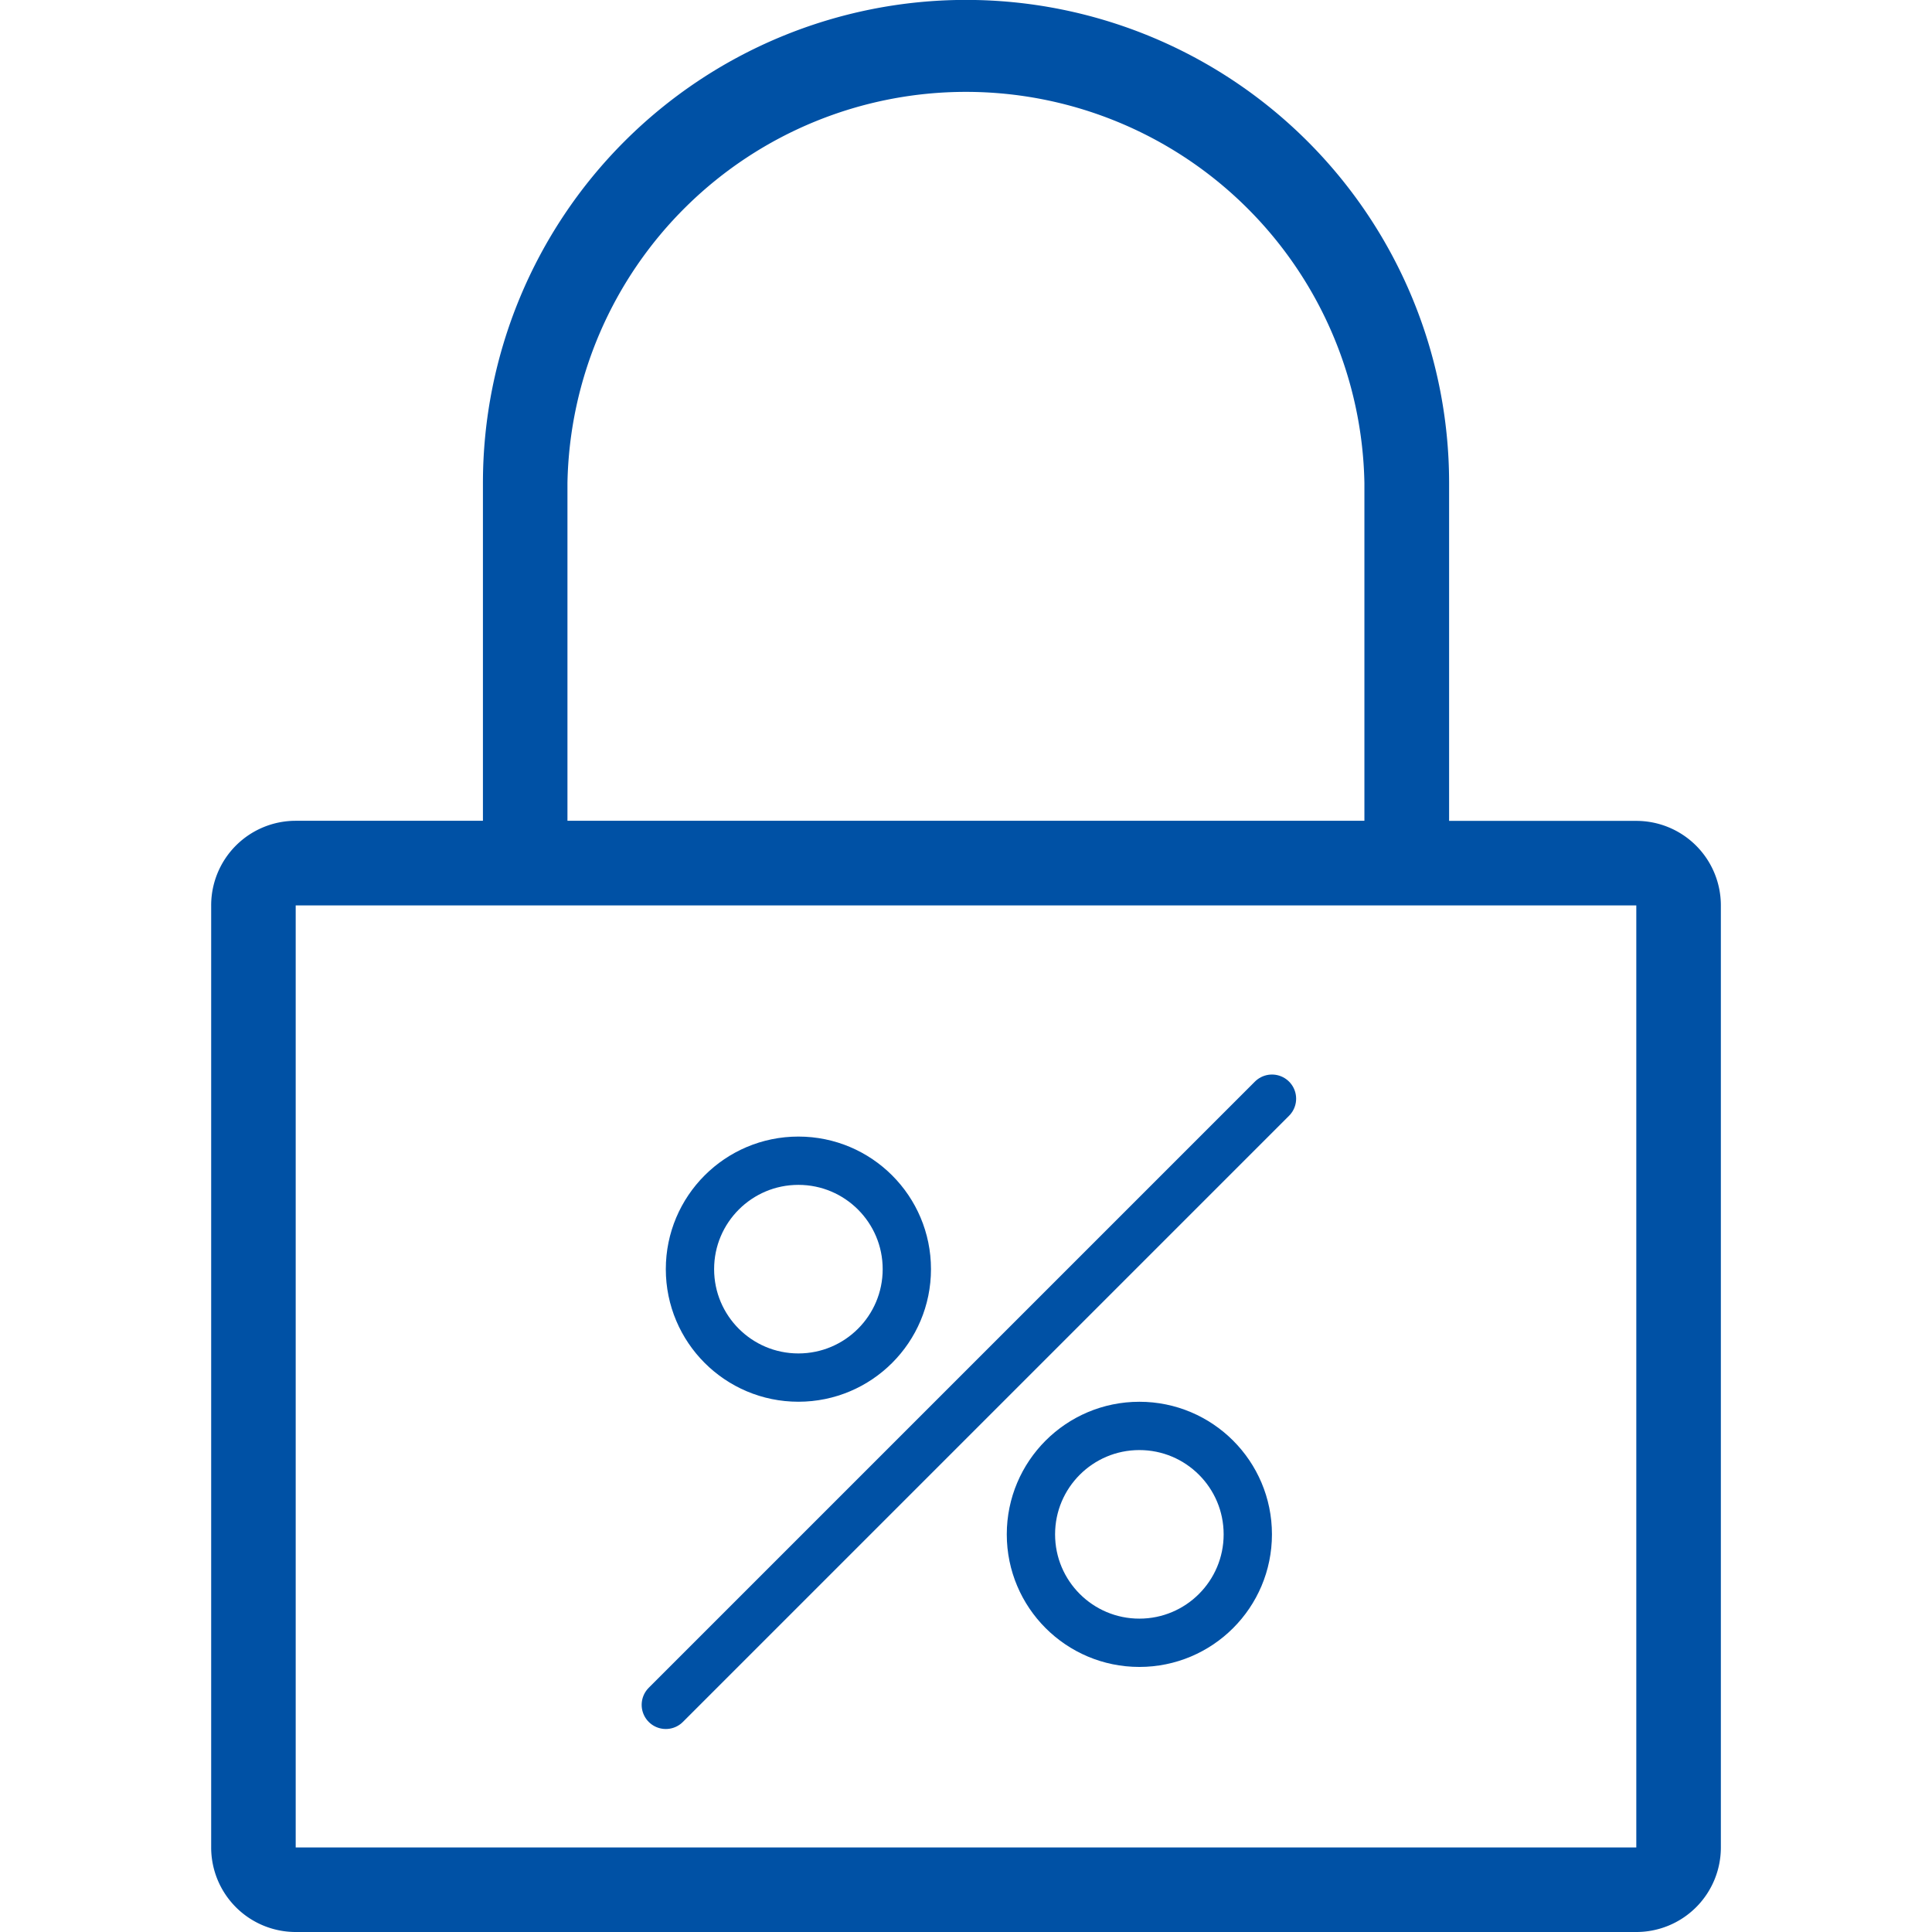 <svg xmlns="http://www.w3.org/2000/svg" width="56" height="56" viewBox="0 0 56 56"><rect width="56" height="56" fill="none"/><g transform="translate(0.121)"><path d="M47.308,23.794H41.882V14a14,14,0,1,0-28.005,0v9.791H8.45A2.45,2.45,0,0,0,6,26.244V53.549A2.45,2.45,0,0,0,8.45,56H47.308a2.45,2.45,0,0,0,2.451-2.451V26.244A2.45,2.45,0,0,0,47.308,23.794ZM16.327,14a11.552,11.552,0,0,1,23.1,0v9.791h-23.1ZM8.45,53.549H47.308V26.244H8.45Z" fill="#0051a5" fill-rule="evenodd"/><circle cx="3.143" cy="3.143" r="3.143" transform="translate(29.761 41.331)" fill="none" stroke="#0051a5" stroke-width="1.4"/><circle cx="3.143" cy="3.143" r="3.143" transform="translate(19.878 33.644)" fill="none" stroke="#0051a5" stroke-width="1.4"/><path d="M19.178,49.416l17.57-17.57" fill="none" stroke="#0051a5" stroke-linecap="round" stroke-linejoin="round" stroke-width="1.4"/></g></svg>